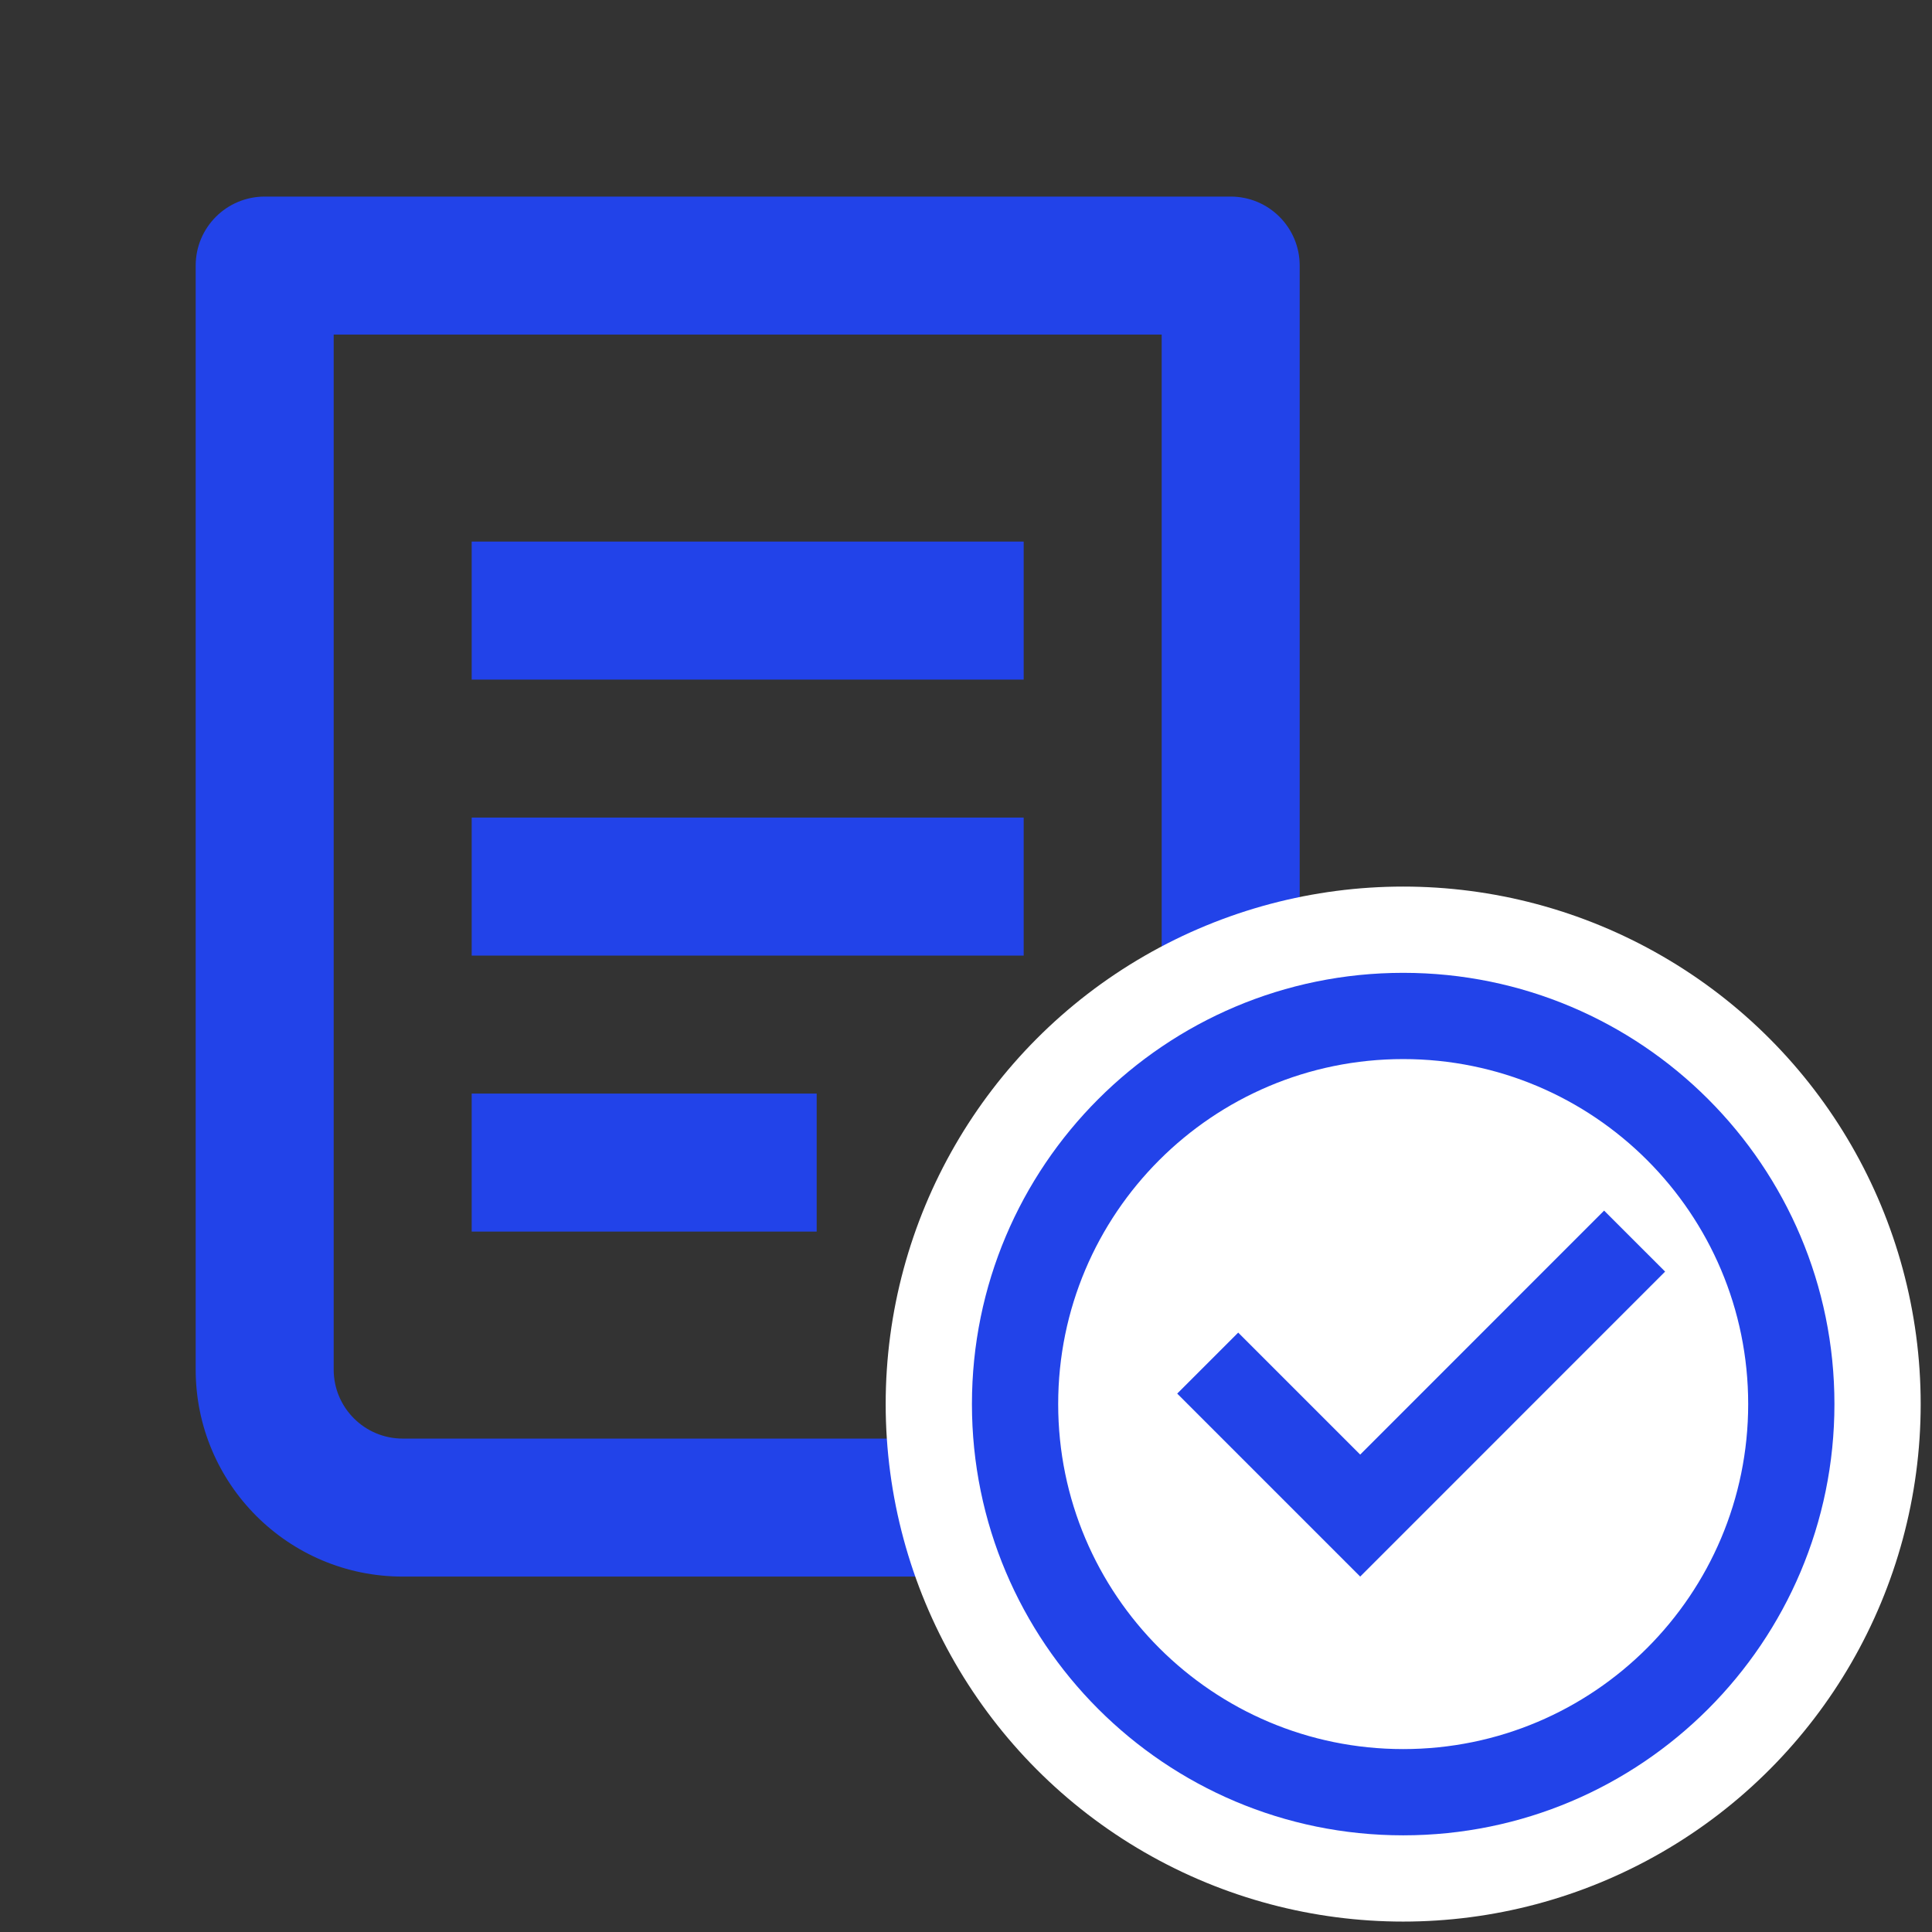 <svg width="28" height="28" viewBox="0 0 28 28" fill="none" xmlns="http://www.w3.org/2000/svg">
<rect x="0" y="0" width="28" height="28" fill="#333333" stroke="none"/>
<path d="M19.836 22.849H5.836C4.179 22.849 2.836 21.506 2.836 19.849V3.849C2.836 3.296 3.284 2.849 3.836 2.849H17.836C18.388 2.849 18.836 3.296 18.836 3.849V15.849H22.836V19.849C22.836 21.506 21.493 22.849 19.836 22.849ZM18.836 17.849V19.849C18.836 20.401 19.284 20.849 19.836 20.849C20.388 20.849 20.836 20.401 20.836 19.849V17.849H18.836ZM16.836 20.849V4.849H4.836V19.849C4.836 20.401 5.284 20.849 5.836 20.849H16.836ZM6.836 7.849H14.836V9.849H6.836V7.849ZM6.836 11.849H14.836V13.849H6.836V11.849ZM6.836 15.849H11.836V17.849H6.836V15.849Z" fill="#2243E9"/>
<circle cx="20.336" cy="20.349" r="7.5" fill="white"/>
<path d="M20.336 26.599C16.884 26.599 14.086 23.8 14.086 20.349C14.086 16.897 16.884 14.099 20.336 14.099C23.788 14.099 26.586 16.897 26.586 20.349C26.586 23.8 23.788 26.599 20.336 26.599ZM20.336 25.349C23.097 25.349 25.336 23.11 25.336 20.349C25.336 17.587 23.097 15.349 20.336 15.349C17.575 15.349 15.336 17.587 15.336 20.349C15.336 23.11 17.575 25.349 20.336 25.349ZM19.713 22.849L17.061 20.197L17.945 19.313L19.713 21.081L23.248 17.545L24.132 18.429L19.713 22.849Z" fill="#2243E9"/>
</svg>
